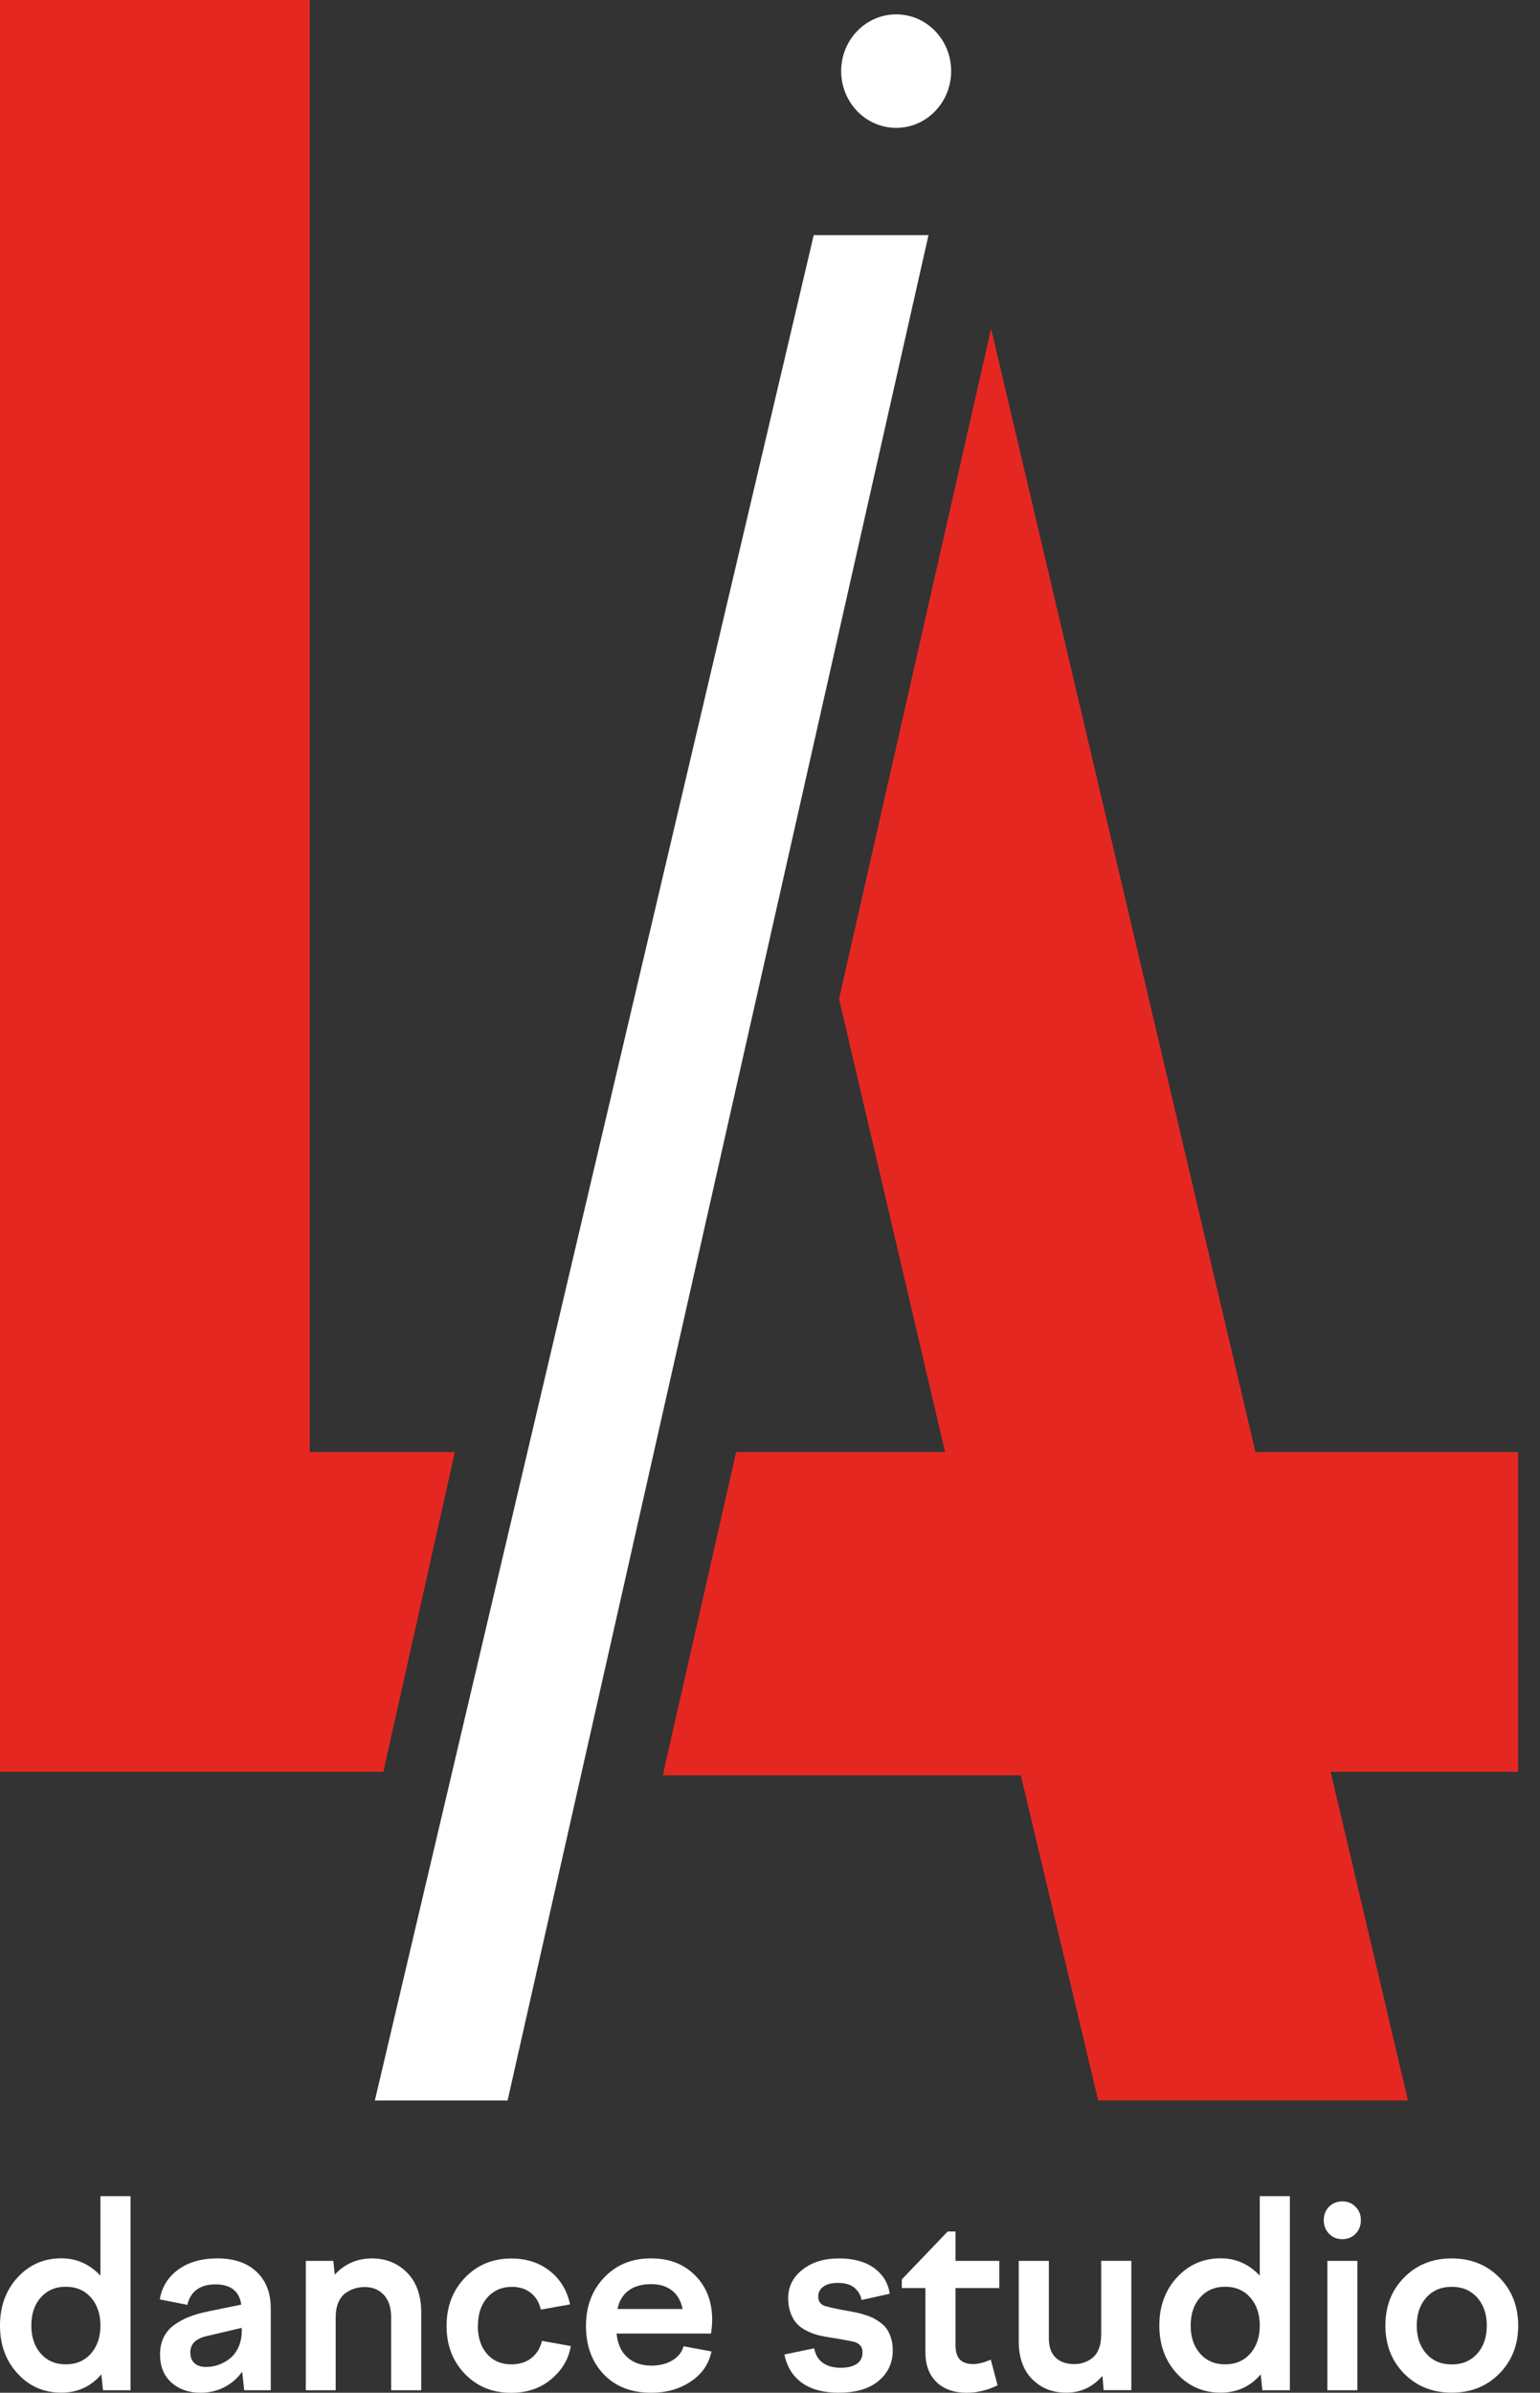 <?xml version="1.0" encoding="UTF-8"?> <svg xmlns="http://www.w3.org/2000/svg" width="38" height="59" viewBox="0 0 38 59" fill="none"><rect x="0" y="0" width="38" height="59" fill="#333333" stroke="none"/><g clip-path="url(#clip0_23_6)"><path d="M3.221 54.155V58.938H2.541L2.501 58.547C2.241 58.849 1.913 58.998 1.514 58.998C1.082 58.998 0.721 58.842 0.433 58.526C0.143 58.212 0 57.816 0 57.342C0 56.868 0.145 56.472 0.433 56.158C0.721 55.844 1.083 55.685 1.514 55.685C1.887 55.685 2.207 55.827 2.478 56.112V54.153H3.221V54.155ZM2.243 56.651C2.086 56.475 1.879 56.386 1.624 56.386C1.368 56.386 1.163 56.475 1.006 56.651C0.85 56.828 0.773 57.058 0.773 57.343C0.773 57.628 0.851 57.858 1.006 58.035C1.163 58.212 1.368 58.3 1.624 58.3C1.879 58.3 2.086 58.212 2.243 58.035C2.399 57.858 2.478 57.628 2.478 57.343C2.478 57.058 2.399 56.828 2.243 56.651Z" fill="white"></path><path d="M6.68 58.938H6.025L5.976 58.48C5.86 58.645 5.712 58.771 5.535 58.863C5.357 58.954 5.162 59 4.951 59C4.66 59 4.419 58.916 4.231 58.75C4.044 58.582 3.949 58.352 3.949 58.057C3.949 57.9 3.979 57.759 4.036 57.638C4.096 57.516 4.18 57.415 4.291 57.334C4.401 57.253 4.523 57.186 4.656 57.133C4.788 57.08 4.944 57.035 5.124 56.997L5.954 56.827C5.904 56.494 5.691 56.328 5.317 56.328C4.944 56.328 4.7 56.496 4.623 56.833L3.943 56.699C3.992 56.398 4.141 56.153 4.394 55.967C4.647 55.78 4.972 55.687 5.371 55.687C5.77 55.687 6.095 55.796 6.33 56.017C6.564 56.237 6.681 56.537 6.681 56.917V58.938H6.68ZM4.697 58.012C4.697 58.125 4.731 58.211 4.8 58.273C4.87 58.334 4.963 58.364 5.08 58.364C5.19 58.364 5.298 58.346 5.402 58.308C5.505 58.27 5.6 58.217 5.684 58.147C5.768 58.076 5.836 57.983 5.888 57.868C5.939 57.752 5.965 57.622 5.965 57.477V57.4L5.146 57.593C5 57.622 4.887 57.669 4.811 57.736C4.734 57.804 4.695 57.895 4.695 58.014" fill="white"></path><path d="M8.286 58.938H7.546V55.749H8.225L8.261 56.089C8.506 55.821 8.813 55.688 9.181 55.688C9.525 55.688 9.814 55.806 10.046 56.04C10.277 56.275 10.394 56.601 10.394 57.022V58.939H9.651V57.133C9.651 56.898 9.591 56.717 9.471 56.587C9.351 56.459 9.195 56.394 9.001 56.394C8.911 56.394 8.825 56.406 8.745 56.432C8.666 56.456 8.59 56.496 8.518 56.549C8.445 56.603 8.388 56.68 8.346 56.779C8.305 56.879 8.283 56.996 8.283 57.132V58.938H8.286Z" fill="white"></path><path d="M11.79 57.349C11.79 57.638 11.866 57.869 12.016 58.041C12.167 58.214 12.368 58.3 12.618 58.3C12.814 58.3 12.98 58.249 13.111 58.145C13.243 58.041 13.33 57.9 13.373 57.721L14.085 57.849C14.03 58.172 13.868 58.447 13.596 58.671C13.33 58.892 13.002 59.002 12.612 59.002C12.151 59.002 11.77 58.846 11.47 58.534C11.168 58.221 11.019 57.828 11.019 57.352C11.019 56.877 11.171 56.476 11.474 56.162C11.777 55.848 12.158 55.69 12.619 55.69C12.992 55.69 13.308 55.793 13.569 55.999C13.829 56.206 13.995 56.481 14.066 56.822L13.345 56.95C13.305 56.773 13.222 56.636 13.096 56.537C12.971 56.438 12.816 56.389 12.633 56.389C12.383 56.389 12.18 56.478 12.025 56.651C11.87 56.827 11.793 57.06 11.793 57.351" fill="white"></path><path d="M14.893 58.541C14.604 58.235 14.459 57.84 14.459 57.355C14.459 56.871 14.608 56.473 14.908 56.159C15.208 55.845 15.591 55.687 16.057 55.687C16.524 55.687 16.87 55.827 17.154 56.107C17.433 56.389 17.573 56.754 17.573 57.197C17.573 57.305 17.563 57.419 17.544 57.54H15.214C15.24 57.799 15.329 57.996 15.483 58.13C15.636 58.264 15.831 58.331 16.071 58.331C16.276 58.331 16.45 58.288 16.592 58.201C16.736 58.116 16.827 57.999 16.867 57.854L17.556 57.982C17.491 58.293 17.321 58.541 17.044 58.724C16.768 58.909 16.443 59 16.071 59C15.576 59 15.183 58.848 14.893 58.541ZM16.065 56.322C15.837 56.322 15.653 56.374 15.511 56.479C15.369 56.584 15.277 56.737 15.237 56.935H16.843C16.803 56.735 16.716 56.584 16.582 56.479C16.447 56.374 16.276 56.322 16.065 56.322Z" fill="white"></path><path d="M20.71 59C20.322 59 20.014 58.919 19.788 58.756C19.562 58.593 19.417 58.36 19.355 58.057L20.091 57.904C20.119 58.06 20.189 58.178 20.301 58.261C20.413 58.343 20.561 58.384 20.745 58.384C20.917 58.384 21.048 58.351 21.143 58.287C21.238 58.223 21.283 58.127 21.283 58.002C21.283 57.865 21.208 57.778 21.057 57.74C20.868 57.702 20.691 57.669 20.522 57.644C20.406 57.627 20.302 57.607 20.211 57.586C20.121 57.564 20.024 57.529 19.924 57.482C19.824 57.435 19.741 57.377 19.676 57.311C19.611 57.244 19.556 57.157 19.513 57.046C19.471 56.936 19.448 56.81 19.448 56.67C19.448 56.388 19.564 56.155 19.796 55.969C20.029 55.783 20.33 55.688 20.698 55.688C21.066 55.688 21.348 55.767 21.567 55.924C21.786 56.083 21.916 56.293 21.954 56.56L21.26 56.712C21.236 56.59 21.177 56.49 21.082 56.411C20.989 56.331 20.853 56.292 20.673 56.292C20.518 56.292 20.398 56.322 20.316 56.385C20.231 56.447 20.19 56.529 20.19 56.63C20.19 56.763 20.262 56.845 20.407 56.875C20.556 56.915 20.72 56.949 20.899 56.978C20.989 56.994 21.066 57.01 21.127 57.022C21.189 57.034 21.261 57.054 21.347 57.081C21.433 57.109 21.505 57.136 21.563 57.166C21.62 57.197 21.682 57.237 21.746 57.287C21.809 57.337 21.86 57.392 21.898 57.452C21.936 57.513 21.967 57.586 21.992 57.671C22.018 57.756 22.029 57.852 22.029 57.956C22.029 58.261 21.914 58.511 21.682 58.706C21.45 58.901 21.125 58.998 20.707 58.998" fill="white"></path><path d="M22.252 56.418V56.206L23.384 55.024H23.578V55.749H24.658V56.418H23.578V57.83C23.578 57.993 23.615 58.111 23.689 58.185C23.762 58.258 23.872 58.293 24.017 58.293C24.135 58.293 24.28 58.256 24.448 58.185L24.616 58.817C24.365 58.939 24.111 59 23.855 59C23.538 59 23.288 58.912 23.106 58.735C22.926 58.558 22.835 58.316 22.835 58.006V56.418H22.252Z" fill="white"></path><path d="M25.138 55.749H25.881V57.66C25.881 57.866 25.936 58.023 26.045 58.131C26.154 58.239 26.31 58.293 26.512 58.293C26.596 58.293 26.676 58.281 26.748 58.255C26.822 58.23 26.892 58.192 26.958 58.139C27.025 58.087 27.076 58.012 27.115 57.915C27.153 57.817 27.172 57.703 27.172 57.572V55.748H27.916V58.936H27.233L27.203 58.584C26.964 58.86 26.667 58.998 26.312 58.998C25.958 58.998 25.695 58.887 25.472 58.668C25.25 58.447 25.138 58.134 25.138 57.732V55.749Z" fill="white"></path><path d="M31.828 54.155V58.938H31.148L31.109 58.547C30.849 58.849 30.52 58.998 30.122 58.998C29.689 58.998 29.328 58.842 29.04 58.526C28.75 58.212 28.607 57.816 28.607 57.342C28.607 56.868 28.752 56.472 29.04 56.158C29.328 55.844 29.69 55.685 30.122 55.685C30.494 55.685 30.815 55.827 31.085 56.112V54.153H31.828V54.155ZM30.85 56.651C30.693 56.475 30.486 56.386 30.231 56.386C29.975 56.386 29.77 56.475 29.613 56.651C29.457 56.828 29.38 57.058 29.38 57.343C29.38 57.628 29.458 57.858 29.613 58.035C29.77 58.212 29.975 58.3 30.231 58.3C30.486 58.3 30.693 58.212 30.85 58.035C31.007 57.858 31.085 57.628 31.085 57.343C31.085 57.058 31.007 56.828 30.85 56.651Z" fill="white"></path><path d="M33.58 54.746C33.58 54.879 33.538 54.99 33.45 55.079C33.363 55.169 33.254 55.213 33.121 55.213C32.988 55.213 32.882 55.169 32.794 55.079C32.707 54.989 32.664 54.879 32.664 54.746C32.664 54.614 32.707 54.502 32.793 54.414C32.879 54.326 32.988 54.282 33.121 54.282C33.254 54.282 33.363 54.326 33.45 54.416C33.538 54.505 33.58 54.615 33.58 54.746ZM33.493 58.938H32.753V55.749H33.493V58.938Z" fill="white"></path><path d="M34.648 56.158C34.957 55.844 35.349 55.688 35.822 55.688C36.294 55.688 36.686 55.845 36.996 56.158C37.306 56.472 37.462 56.866 37.462 57.343C37.462 57.82 37.306 58.217 36.996 58.529C36.686 58.843 36.294 58.998 35.822 58.998C35.349 58.998 34.957 58.842 34.648 58.529C34.34 58.215 34.185 57.82 34.185 57.343C34.185 56.866 34.338 56.47 34.648 56.158ZM36.45 56.653C36.29 56.476 36.082 56.388 35.822 56.388C35.562 56.388 35.353 56.476 35.195 56.653C35.037 56.83 34.959 57.06 34.959 57.345C34.959 57.63 35.037 57.86 35.195 58.037C35.353 58.214 35.562 58.302 35.822 58.302C36.082 58.302 36.29 58.214 36.45 58.037C36.609 57.86 36.687 57.63 36.687 57.345C36.687 57.06 36.608 56.83 36.45 56.653Z" fill="white"></path><path d="M20.079 5.798L9.25 51.793H12.525L22.911 5.798H20.079Z" fill="white"></path><path d="M22.114 3.153C22.863 3.153 23.47 2.527 23.47 1.753C23.47 0.978 22.863 0.354 22.114 0.354C21.365 0.354 20.756 0.98 20.756 1.753C20.756 2.525 21.363 3.153 22.114 3.153Z" fill="white"></path><path d="M7.643 35.805V0H0V43.689H9.459L11.223 35.805H7.643Z" fill="#E52722"></path><path d="M37.461 35.805H30.979L24.456 8.104L20.704 24.629L23.319 35.805H18.166L18.145 35.89L16.374 43.689L16.355 43.775H25.188L27.099 51.793H34.742L32.834 43.689H37.461V35.805Z" fill="#E52722"></path></g><defs><clipPath id="clip0_23_6"><rect width="37.46" height="59" fill="white"></rect></clipPath></defs></svg> 